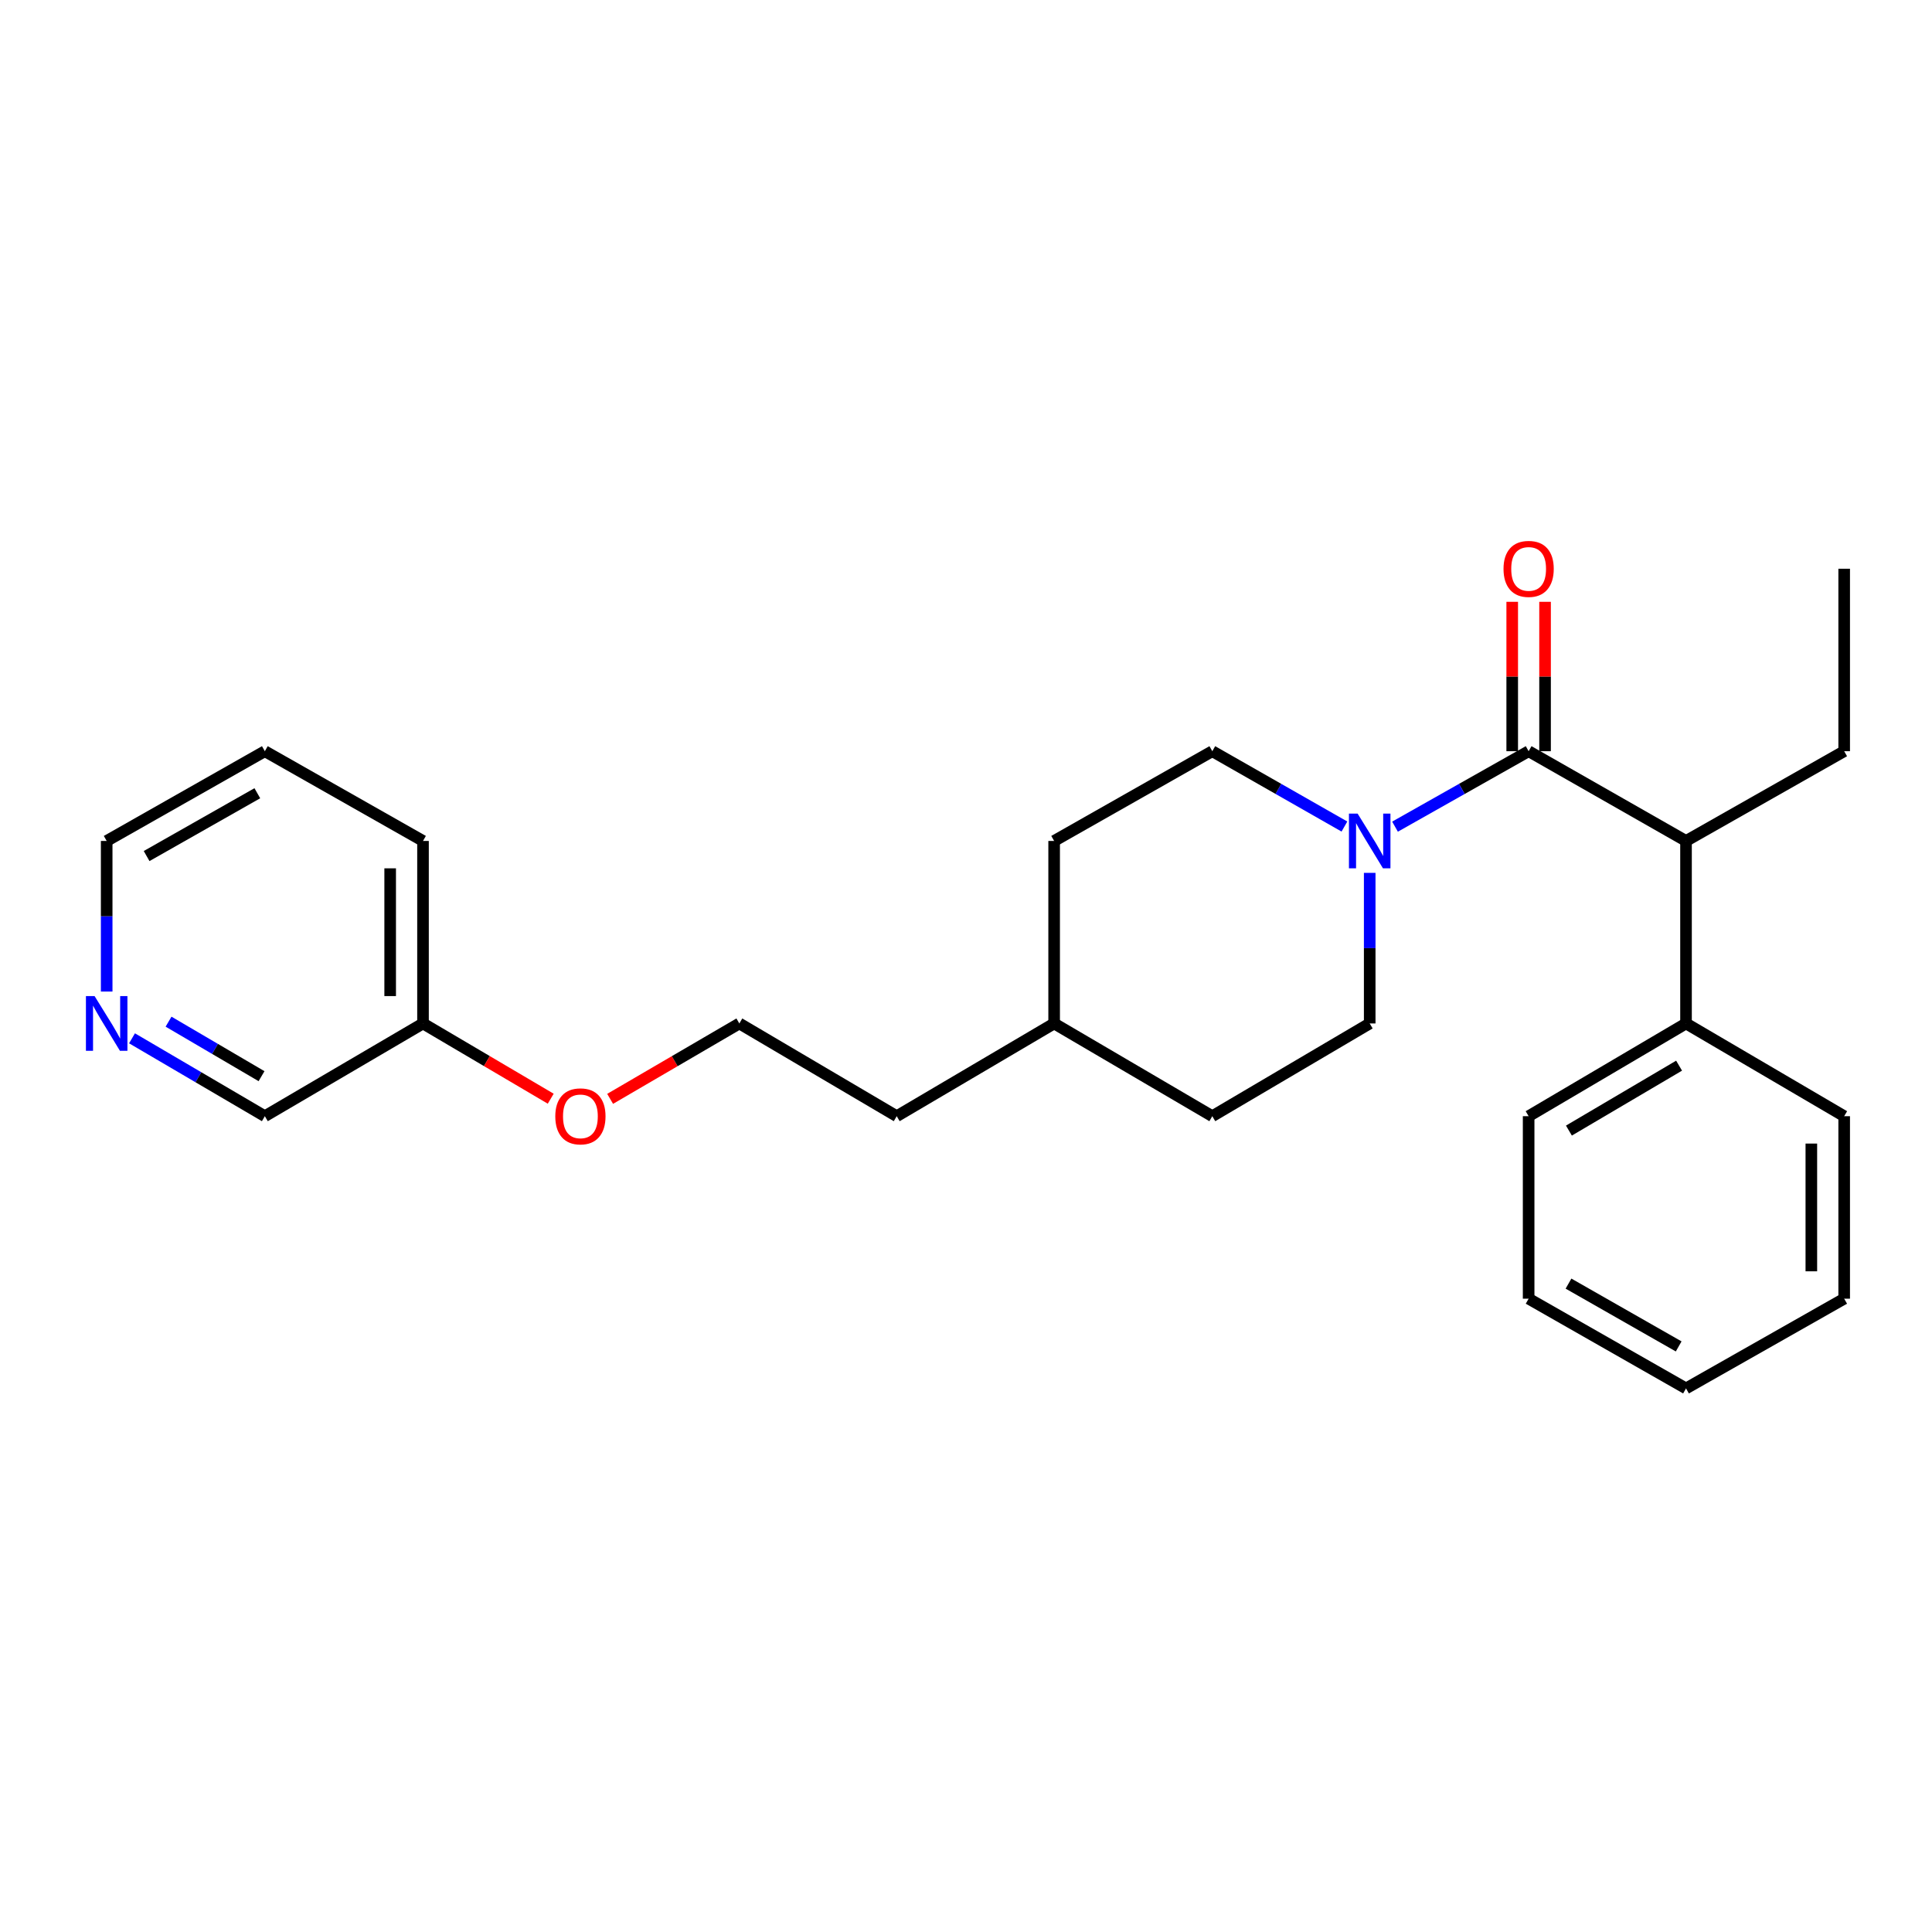 <?xml version='1.0' encoding='iso-8859-1'?>
<svg version='1.1' baseProfile='full'
              xmlns='http://www.w3.org/2000/svg'
                      xmlns:rdkit='http://www.rdkit.org/xml'
                      xmlns:xlink='http://www.w3.org/1999/xlink'
                  xml:space='preserve'
width='1000px' height='1000px' viewBox='0 0 1000 1000'>
<!-- END OF HEADER -->
<rect style='opacity:1.0;fill:#FFFFFF;stroke:none' width='1000' height='1000' x='0' y='0'> </rect>
<path class='bond-0' d='M 791.219,388.823 L 756.639,408.35' style='fill:none;fill-rule:evenodd;stroke:#000000;stroke-width:6px;stroke-linecap:butt;stroke-linejoin:miter;stroke-opacity:1' />
<path class='bond-0' d='M 756.639,408.35 L 722.058,427.877' style='fill:none;fill-rule:evenodd;stroke:#0000FF;stroke-width:6px;stroke-linecap:butt;stroke-linejoin:miter;stroke-opacity:1' />
<path class='bond-1' d='M 791.219,388.823 L 872.679,435.276' style='fill:none;fill-rule:evenodd;stroke:#000000;stroke-width:6px;stroke-linecap:butt;stroke-linejoin:miter;stroke-opacity:1' />
<path class='bond-2' d='M 799.718,388.823 L 799.718,350.161' style='fill:none;fill-rule:evenodd;stroke:#000000;stroke-width:6px;stroke-linecap:butt;stroke-linejoin:miter;stroke-opacity:1' />
<path class='bond-2' d='M 799.718,350.161 L 799.718,311.499' style='fill:none;fill-rule:evenodd;stroke:#FF0000;stroke-width:6px;stroke-linecap:butt;stroke-linejoin:miter;stroke-opacity:1' />
<path class='bond-2' d='M 782.72,388.823 L 782.72,350.161' style='fill:none;fill-rule:evenodd;stroke:#000000;stroke-width:6px;stroke-linecap:butt;stroke-linejoin:miter;stroke-opacity:1' />
<path class='bond-2' d='M 782.72,350.161 L 782.72,311.499' style='fill:none;fill-rule:evenodd;stroke:#FF0000;stroke-width:6px;stroke-linecap:butt;stroke-linejoin:miter;stroke-opacity:1' />
<path class='bond-3' d='M 708.956,451.797 L 708.956,490.768' style='fill:none;fill-rule:evenodd;stroke:#0000FF;stroke-width:6px;stroke-linecap:butt;stroke-linejoin:miter;stroke-opacity:1' />
<path class='bond-3' d='M 708.956,490.768 L 708.956,529.739' style='fill:none;fill-rule:evenodd;stroke:#000000;stroke-width:6px;stroke-linecap:butt;stroke-linejoin:miter;stroke-opacity:1' />
<path class='bond-4' d='M 695.872,427.815 L 661.679,408.319' style='fill:none;fill-rule:evenodd;stroke:#0000FF;stroke-width:6px;stroke-linecap:butt;stroke-linejoin:miter;stroke-opacity:1' />
<path class='bond-4' d='M 661.679,408.319 L 627.487,388.823' style='fill:none;fill-rule:evenodd;stroke:#000000;stroke-width:6px;stroke-linecap:butt;stroke-linejoin:miter;stroke-opacity:1' />
<path class='bond-6' d='M 872.679,435.276 L 872.679,529.739' style='fill:none;fill-rule:evenodd;stroke:#000000;stroke-width:6px;stroke-linecap:butt;stroke-linejoin:miter;stroke-opacity:1' />
<path class='bond-14' d='M 872.679,435.276 L 954.545,388.823' style='fill:none;fill-rule:evenodd;stroke:#000000;stroke-width:6px;stroke-linecap:butt;stroke-linejoin:miter;stroke-opacity:1' />
<path class='bond-8' d='M 708.956,529.739 L 627.487,577.741' style='fill:none;fill-rule:evenodd;stroke:#000000;stroke-width:6px;stroke-linecap:butt;stroke-linejoin:miter;stroke-opacity:1' />
<path class='bond-7' d='M 627.487,388.823 L 545.621,435.276' style='fill:none;fill-rule:evenodd;stroke:#000000;stroke-width:6px;stroke-linecap:butt;stroke-linejoin:miter;stroke-opacity:1' />
<path class='bond-5' d='M 68.33,537.428 L 102.706,557.584' style='fill:none;fill-rule:evenodd;stroke:#0000FF;stroke-width:6px;stroke-linecap:butt;stroke-linejoin:miter;stroke-opacity:1' />
<path class='bond-5' d='M 102.706,557.584 L 137.083,577.741' style='fill:none;fill-rule:evenodd;stroke:#000000;stroke-width:6px;stroke-linecap:butt;stroke-linejoin:miter;stroke-opacity:1' />
<path class='bond-5' d='M 87.24,528.811 L 111.304,542.921' style='fill:none;fill-rule:evenodd;stroke:#0000FF;stroke-width:6px;stroke-linecap:butt;stroke-linejoin:miter;stroke-opacity:1' />
<path class='bond-5' d='M 111.304,542.921 L 135.368,557.03' style='fill:none;fill-rule:evenodd;stroke:#000000;stroke-width:6px;stroke-linecap:butt;stroke-linejoin:miter;stroke-opacity:1' />
<path class='bond-27' d='M 55.217,513.218 L 55.217,474.247' style='fill:none;fill-rule:evenodd;stroke:#0000FF;stroke-width:6px;stroke-linecap:butt;stroke-linejoin:miter;stroke-opacity:1' />
<path class='bond-27' d='M 55.217,474.247 L 55.217,435.276' style='fill:none;fill-rule:evenodd;stroke:#000000;stroke-width:6px;stroke-linecap:butt;stroke-linejoin:miter;stroke-opacity:1' />
<path class='bond-16' d='M 872.679,529.739 L 791.219,577.741' style='fill:none;fill-rule:evenodd;stroke:#000000;stroke-width:6px;stroke-linecap:butt;stroke-linejoin:miter;stroke-opacity:1' />
<path class='bond-16' d='M 869.09,551.585 L 812.068,585.186' style='fill:none;fill-rule:evenodd;stroke:#000000;stroke-width:6px;stroke-linecap:butt;stroke-linejoin:miter;stroke-opacity:1' />
<path class='bond-17' d='M 872.679,529.739 L 954.545,577.741' style='fill:none;fill-rule:evenodd;stroke:#000000;stroke-width:6px;stroke-linecap:butt;stroke-linejoin:miter;stroke-opacity:1' />
<path class='bond-11' d='M 545.621,435.276 L 545.621,529.739' style='fill:none;fill-rule:evenodd;stroke:#000000;stroke-width:6px;stroke-linecap:butt;stroke-linejoin:miter;stroke-opacity:1' />
<path class='bond-25' d='M 627.487,577.741 L 545.621,529.739' style='fill:none;fill-rule:evenodd;stroke:#000000;stroke-width:6px;stroke-linecap:butt;stroke-linejoin:miter;stroke-opacity:1' />
<path class='bond-9' d='M 218.949,529.739 L 252.002,549.214' style='fill:none;fill-rule:evenodd;stroke:#000000;stroke-width:6px;stroke-linecap:butt;stroke-linejoin:miter;stroke-opacity:1' />
<path class='bond-9' d='M 252.002,549.214 L 285.055,568.689' style='fill:none;fill-rule:evenodd;stroke:#FF0000;stroke-width:6px;stroke-linecap:butt;stroke-linejoin:miter;stroke-opacity:1' />
<path class='bond-13' d='M 218.949,529.739 L 137.083,577.741' style='fill:none;fill-rule:evenodd;stroke:#000000;stroke-width:6px;stroke-linecap:butt;stroke-linejoin:miter;stroke-opacity:1' />
<path class='bond-19' d='M 218.949,529.739 L 218.949,435.276' style='fill:none;fill-rule:evenodd;stroke:#000000;stroke-width:6px;stroke-linecap:butt;stroke-linejoin:miter;stroke-opacity:1' />
<path class='bond-19' d='M 201.951,515.57 L 201.951,449.445' style='fill:none;fill-rule:evenodd;stroke:#000000;stroke-width:6px;stroke-linecap:butt;stroke-linejoin:miter;stroke-opacity:1' />
<path class='bond-10' d='M 315.8,568.766 L 349.241,549.253' style='fill:none;fill-rule:evenodd;stroke:#FF0000;stroke-width:6px;stroke-linecap:butt;stroke-linejoin:miter;stroke-opacity:1' />
<path class='bond-10' d='M 349.241,549.253 L 382.682,529.739' style='fill:none;fill-rule:evenodd;stroke:#000000;stroke-width:6px;stroke-linecap:butt;stroke-linejoin:miter;stroke-opacity:1' />
<path class='bond-18' d='M 545.621,529.739 L 464.142,577.741' style='fill:none;fill-rule:evenodd;stroke:#000000;stroke-width:6px;stroke-linecap:butt;stroke-linejoin:miter;stroke-opacity:1' />
<path class='bond-12' d='M 382.682,529.739 L 464.142,577.741' style='fill:none;fill-rule:evenodd;stroke:#000000;stroke-width:6px;stroke-linecap:butt;stroke-linejoin:miter;stroke-opacity:1' />
<path class='bond-20' d='M 954.545,388.823 L 954.545,294.378' style='fill:none;fill-rule:evenodd;stroke:#000000;stroke-width:6px;stroke-linecap:butt;stroke-linejoin:miter;stroke-opacity:1' />
<path class='bond-15' d='M 55.217,435.276 L 137.083,388.823' style='fill:none;fill-rule:evenodd;stroke:#000000;stroke-width:6px;stroke-linecap:butt;stroke-linejoin:miter;stroke-opacity:1' />
<path class='bond-15' d='M 75.886,443.092 L 133.192,410.575' style='fill:none;fill-rule:evenodd;stroke:#000000;stroke-width:6px;stroke-linecap:butt;stroke-linejoin:miter;stroke-opacity:1' />
<path class='bond-23' d='M 791.219,577.741 L 791.219,672.195' style='fill:none;fill-rule:evenodd;stroke:#000000;stroke-width:6px;stroke-linecap:butt;stroke-linejoin:miter;stroke-opacity:1' />
<path class='bond-22' d='M 954.545,577.741 L 954.545,672.195' style='fill:none;fill-rule:evenodd;stroke:#000000;stroke-width:6px;stroke-linecap:butt;stroke-linejoin:miter;stroke-opacity:1' />
<path class='bond-22' d='M 937.547,591.909 L 937.547,658.027' style='fill:none;fill-rule:evenodd;stroke:#000000;stroke-width:6px;stroke-linecap:butt;stroke-linejoin:miter;stroke-opacity:1' />
<path class='bond-21' d='M 218.949,435.276 L 137.083,388.823' style='fill:none;fill-rule:evenodd;stroke:#000000;stroke-width:6px;stroke-linecap:butt;stroke-linejoin:miter;stroke-opacity:1' />
<path class='bond-24' d='M 954.545,672.195 L 872.679,718.639' style='fill:none;fill-rule:evenodd;stroke:#000000;stroke-width:6px;stroke-linecap:butt;stroke-linejoin:miter;stroke-opacity:1' />
<path class='bond-26' d='M 791.219,672.195 L 872.679,718.639' style='fill:none;fill-rule:evenodd;stroke:#000000;stroke-width:6px;stroke-linecap:butt;stroke-linejoin:miter;stroke-opacity:1' />
<path class='bond-26' d='M 811.857,664.395 L 868.879,696.905' style='fill:none;fill-rule:evenodd;stroke:#000000;stroke-width:6px;stroke-linecap:butt;stroke-linejoin:miter;stroke-opacity:1' />
<path  class='atom-1' d='M 702.696 421.116
L 711.976 436.116
Q 712.896 437.596, 714.376 440.276
Q 715.856 442.956, 715.936 443.116
L 715.936 421.116
L 719.696 421.116
L 719.696 449.436
L 715.816 449.436
L 705.856 433.036
Q 704.696 431.116, 703.456 428.916
Q 702.256 426.716, 701.896 426.036
L 701.896 449.436
L 698.216 449.436
L 698.216 421.116
L 702.696 421.116
' fill='#0000FF'/>
<path  class='atom-3' d='M 778.219 294.458
Q 778.219 287.658, 781.579 283.858
Q 784.939 280.058, 791.219 280.058
Q 797.499 280.058, 800.859 283.858
Q 804.219 287.658, 804.219 294.458
Q 804.219 301.338, 800.819 305.258
Q 797.419 309.138, 791.219 309.138
Q 784.979 309.138, 781.579 305.258
Q 778.219 301.378, 778.219 294.458
M 791.219 305.938
Q 795.539 305.938, 797.859 303.058
Q 800.219 300.138, 800.219 294.458
Q 800.219 288.898, 797.859 286.098
Q 795.539 283.258, 791.219 283.258
Q 786.899 283.258, 784.539 286.058
Q 782.219 288.858, 782.219 294.458
Q 782.219 300.178, 784.539 303.058
Q 786.899 305.938, 791.219 305.938
' fill='#FF0000'/>
<path  class='atom-6' d='M 48.957 515.579
L 58.237 530.579
Q 59.157 532.059, 60.637 534.739
Q 62.117 537.419, 62.197 537.579
L 62.197 515.579
L 65.957 515.579
L 65.957 543.899
L 62.077 543.899
L 52.117 527.499
Q 50.957 525.579, 49.717 523.379
Q 48.517 521.179, 48.157 520.499
L 48.157 543.899
L 44.477 543.899
L 44.477 515.579
L 48.957 515.579
' fill='#0000FF'/>
<path  class='atom-11' d='M 287.419 577.821
Q 287.419 571.021, 290.779 567.221
Q 294.139 563.421, 300.419 563.421
Q 306.699 563.421, 310.059 567.221
Q 313.419 571.021, 313.419 577.821
Q 313.419 584.701, 310.019 588.621
Q 306.619 592.501, 300.419 592.501
Q 294.179 592.501, 290.779 588.621
Q 287.419 584.741, 287.419 577.821
M 300.419 589.301
Q 304.739 589.301, 307.059 586.421
Q 309.419 583.501, 309.419 577.821
Q 309.419 572.261, 307.059 569.461
Q 304.739 566.621, 300.419 566.621
Q 296.099 566.621, 293.739 569.421
Q 291.419 572.221, 291.419 577.821
Q 291.419 583.541, 293.739 586.421
Q 296.099 589.301, 300.419 589.301
' fill='#FF0000'/>
</svg>
